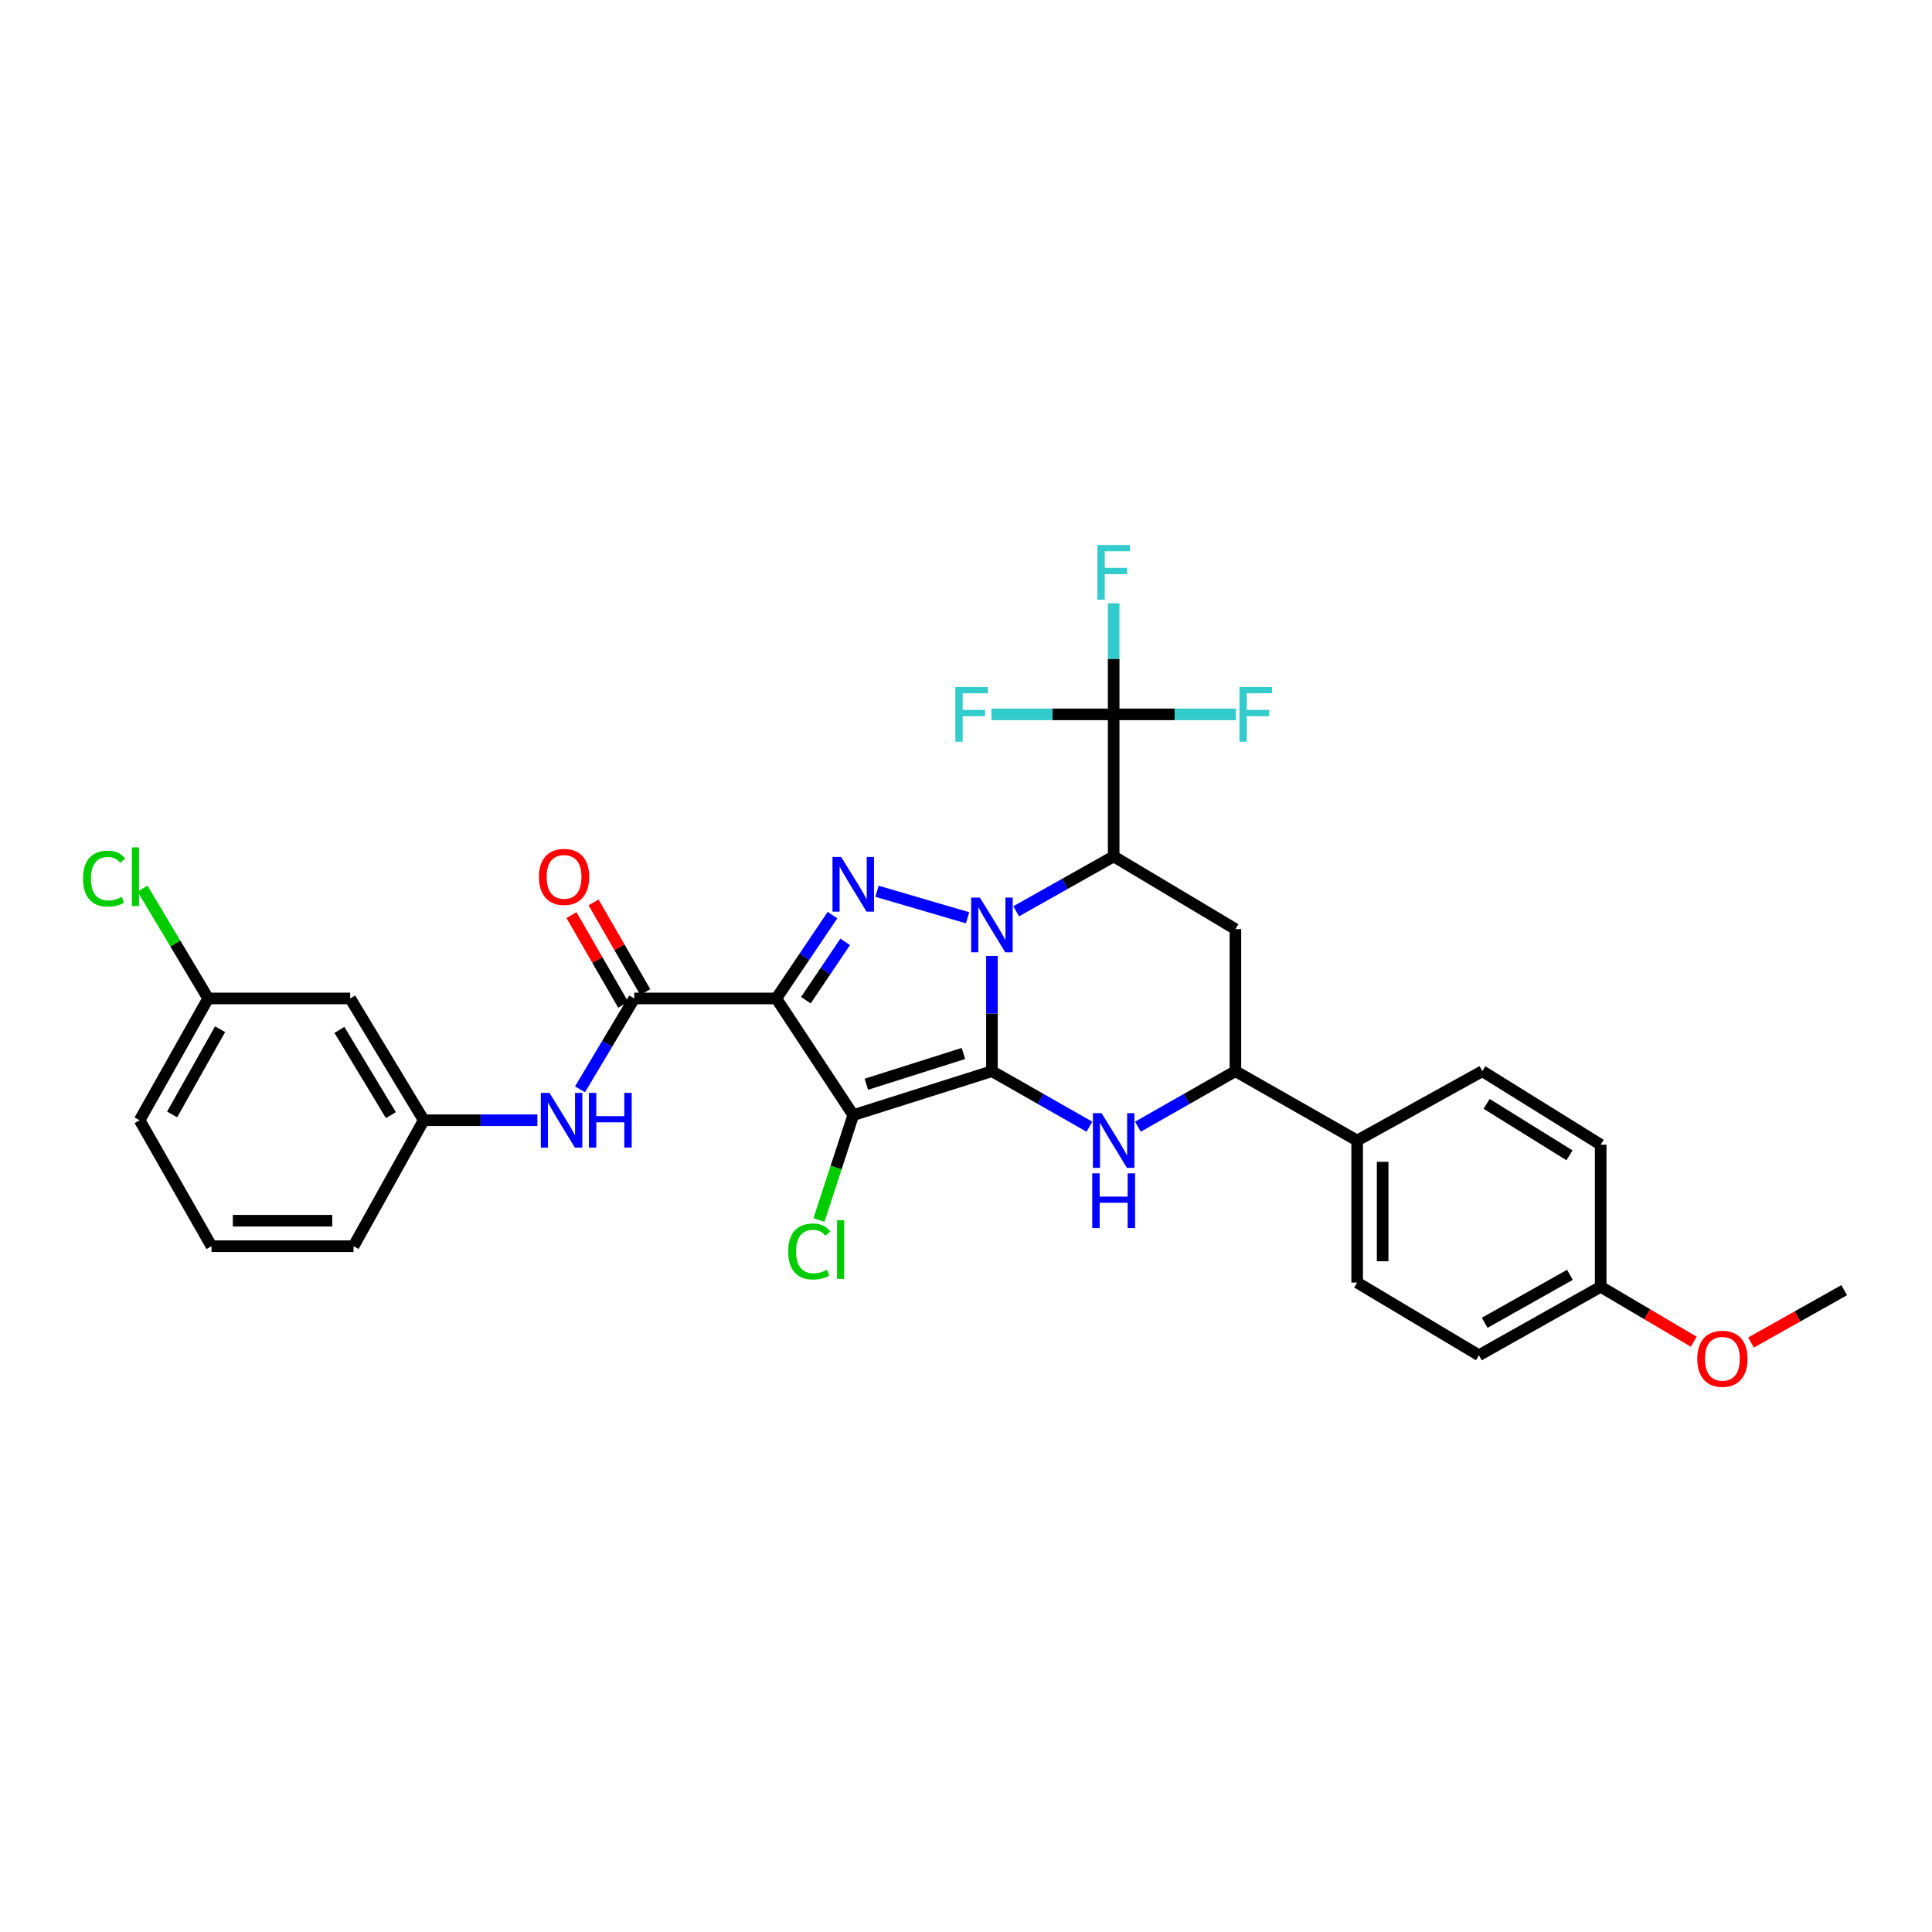 <?xml version='1.0' encoding='iso-8859-1'?>
<svg version='1.1' baseProfile='full'
              xmlns='http://www.w3.org/2000/svg'
                      xmlns:rdkit='http://www.rdkit.org/xml'
                      xmlns:xlink='http://www.w3.org/1999/xlink'
                  xml:space='preserve'
width='1000px' height='1000px' viewBox='0 0 1000 1000'>
<!-- END OF HEADER -->
<rect style='opacity:1.0;fill:#FFFFFF;stroke:none' width='1000' height='1000' x='0' y='0'> </rect>
<path class='bond-0' d='M 513.425,554.442 L 513.425,524.617' style='fill:none;fill-rule:evenodd;stroke:#000000;stroke-width:6px;stroke-linecap:butt;stroke-linejoin:miter;stroke-opacity:1' />
<path class='bond-0' d='M 513.425,524.617 L 513.425,494.791' style='fill:none;fill-rule:evenodd;stroke:#0000FF;stroke-width:6px;stroke-linecap:butt;stroke-linejoin:miter;stroke-opacity:1' />
<path class='bond-1' d='M 513.425,554.442 L 441.642,577.183' style='fill:none;fill-rule:evenodd;stroke:#000000;stroke-width:6px;stroke-linecap:butt;stroke-linejoin:miter;stroke-opacity:1' />
<path class='bond-1' d='M 498.674,545.278 L 448.426,561.196' style='fill:none;fill-rule:evenodd;stroke:#000000;stroke-width:6px;stroke-linecap:butt;stroke-linejoin:miter;stroke-opacity:1' />
<path class='bond-5' d='M 513.425,554.442 L 538.651,568.811' style='fill:none;fill-rule:evenodd;stroke:#000000;stroke-width:6px;stroke-linecap:butt;stroke-linejoin:miter;stroke-opacity:1' />
<path class='bond-5' d='M 538.651,568.811 L 563.876,583.18' style='fill:none;fill-rule:evenodd;stroke:#0000FF;stroke-width:6px;stroke-linecap:butt;stroke-linejoin:miter;stroke-opacity:1' />
<path class='bond-3' d='M 500.815,475.045 L 453.923,461.31' style='fill:none;fill-rule:evenodd;stroke:#0000FF;stroke-width:6px;stroke-linecap:butt;stroke-linejoin:miter;stroke-opacity:1' />
<path class='bond-4' d='M 525.973,471.676 L 551.201,457.476' style='fill:none;fill-rule:evenodd;stroke:#0000FF;stroke-width:6px;stroke-linecap:butt;stroke-linejoin:miter;stroke-opacity:1' />
<path class='bond-4' d='M 551.201,457.476 L 576.429,443.276' style='fill:none;fill-rule:evenodd;stroke:#000000;stroke-width:6px;stroke-linecap:butt;stroke-linejoin:miter;stroke-opacity:1' />
<path class='bond-2' d='M 441.642,577.183 L 401.818,516.796' style='fill:none;fill-rule:evenodd;stroke:#000000;stroke-width:6px;stroke-linecap:butt;stroke-linejoin:miter;stroke-opacity:1' />
<path class='bond-12' d='M 441.642,577.183 L 432.764,604.337' style='fill:none;fill-rule:evenodd;stroke:#000000;stroke-width:6px;stroke-linecap:butt;stroke-linejoin:miter;stroke-opacity:1' />
<path class='bond-12' d='M 432.764,604.337 L 423.886,631.492' style='fill:none;fill-rule:evenodd;stroke:#00CC00;stroke-width:6px;stroke-linecap:butt;stroke-linejoin:miter;stroke-opacity:1' />
<path class='bond-6' d='M 401.818,516.796 L 328.284,516.796' style='fill:none;fill-rule:evenodd;stroke:#000000;stroke-width:6px;stroke-linecap:butt;stroke-linejoin:miter;stroke-opacity:1' />
<path class='bond-31' d='M 401.818,516.796 L 416.358,495.225' style='fill:none;fill-rule:evenodd;stroke:#000000;stroke-width:6px;stroke-linecap:butt;stroke-linejoin:miter;stroke-opacity:1' />
<path class='bond-31' d='M 416.358,495.225 L 430.897,473.654' style='fill:none;fill-rule:evenodd;stroke:#0000FF;stroke-width:6px;stroke-linecap:butt;stroke-linejoin:miter;stroke-opacity:1' />
<path class='bond-31' d='M 417.119,517.697 L 427.296,502.598' style='fill:none;fill-rule:evenodd;stroke:#000000;stroke-width:6px;stroke-linecap:butt;stroke-linejoin:miter;stroke-opacity:1' />
<path class='bond-31' d='M 427.296,502.598 L 437.474,487.498' style='fill:none;fill-rule:evenodd;stroke:#0000FF;stroke-width:6px;stroke-linecap:butt;stroke-linejoin:miter;stroke-opacity:1' />
<path class='bond-7' d='M 576.429,443.276 L 576.429,369.756' style='fill:none;fill-rule:evenodd;stroke:#000000;stroke-width:6px;stroke-linecap:butt;stroke-linejoin:miter;stroke-opacity:1' />
<path class='bond-32' d='M 576.429,443.276 L 639.447,480.908' style='fill:none;fill-rule:evenodd;stroke:#000000;stroke-width:6px;stroke-linecap:butt;stroke-linejoin:miter;stroke-opacity:1' />
<path class='bond-9' d='M 588.982,583.182 L 614.214,568.812' style='fill:none;fill-rule:evenodd;stroke:#0000FF;stroke-width:6px;stroke-linecap:butt;stroke-linejoin:miter;stroke-opacity:1' />
<path class='bond-9' d='M 614.214,568.812 L 639.447,554.442' style='fill:none;fill-rule:evenodd;stroke:#000000;stroke-width:6px;stroke-linecap:butt;stroke-linejoin:miter;stroke-opacity:1' />
<path class='bond-10' d='M 328.284,516.796 L 314.248,540.315' style='fill:none;fill-rule:evenodd;stroke:#000000;stroke-width:6px;stroke-linecap:butt;stroke-linejoin:miter;stroke-opacity:1' />
<path class='bond-10' d='M 314.248,540.315 L 300.212,563.833' style='fill:none;fill-rule:evenodd;stroke:#0000FF;stroke-width:6px;stroke-linecap:butt;stroke-linejoin:miter;stroke-opacity:1' />
<path class='bond-13' d='M 333.998,513.502 L 320.616,490.289' style='fill:none;fill-rule:evenodd;stroke:#000000;stroke-width:6px;stroke-linecap:butt;stroke-linejoin:miter;stroke-opacity:1' />
<path class='bond-13' d='M 320.616,490.289 L 307.235,467.076' style='fill:none;fill-rule:evenodd;stroke:#FF0000;stroke-width:6px;stroke-linecap:butt;stroke-linejoin:miter;stroke-opacity:1' />
<path class='bond-13' d='M 322.57,520.09 L 309.188,496.877' style='fill:none;fill-rule:evenodd;stroke:#000000;stroke-width:6px;stroke-linecap:butt;stroke-linejoin:miter;stroke-opacity:1' />
<path class='bond-13' d='M 309.188,496.877 L 295.806,473.664' style='fill:none;fill-rule:evenodd;stroke:#FF0000;stroke-width:6px;stroke-linecap:butt;stroke-linejoin:miter;stroke-opacity:1' />
<path class='bond-16' d='M 576.429,369.756 L 608.06,369.756' style='fill:none;fill-rule:evenodd;stroke:#000000;stroke-width:6px;stroke-linecap:butt;stroke-linejoin:miter;stroke-opacity:1' />
<path class='bond-16' d='M 608.06,369.756 L 639.691,369.756' style='fill:none;fill-rule:evenodd;stroke:#33CCCC;stroke-width:6px;stroke-linecap:butt;stroke-linejoin:miter;stroke-opacity:1' />
<path class='bond-17' d='M 576.429,369.756 L 544.798,369.756' style='fill:none;fill-rule:evenodd;stroke:#000000;stroke-width:6px;stroke-linecap:butt;stroke-linejoin:miter;stroke-opacity:1' />
<path class='bond-17' d='M 544.798,369.756 L 513.167,369.756' style='fill:none;fill-rule:evenodd;stroke:#33CCCC;stroke-width:6px;stroke-linecap:butt;stroke-linejoin:miter;stroke-opacity:1' />
<path class='bond-18' d='M 576.429,369.756 L 576.429,340.995' style='fill:none;fill-rule:evenodd;stroke:#000000;stroke-width:6px;stroke-linecap:butt;stroke-linejoin:miter;stroke-opacity:1' />
<path class='bond-18' d='M 576.429,340.995 L 576.429,312.233' style='fill:none;fill-rule:evenodd;stroke:#33CCCC;stroke-width:6px;stroke-linecap:butt;stroke-linejoin:miter;stroke-opacity:1' />
<path class='bond-8' d='M 639.447,480.908 L 639.447,554.442' style='fill:none;fill-rule:evenodd;stroke:#000000;stroke-width:6px;stroke-linecap:butt;stroke-linejoin:miter;stroke-opacity:1' />
<path class='bond-11' d='M 639.447,554.442 L 702.465,590.33' style='fill:none;fill-rule:evenodd;stroke:#000000;stroke-width:6px;stroke-linecap:butt;stroke-linejoin:miter;stroke-opacity:1' />
<path class='bond-14' d='M 278.143,579.829 L 248.737,579.829' style='fill:none;fill-rule:evenodd;stroke:#0000FF;stroke-width:6px;stroke-linecap:butt;stroke-linejoin:miter;stroke-opacity:1' />
<path class='bond-14' d='M 248.737,579.829 L 219.33,579.829' style='fill:none;fill-rule:evenodd;stroke:#000000;stroke-width:6px;stroke-linecap:butt;stroke-linejoin:miter;stroke-opacity:1' />
<path class='bond-19' d='M 702.465,590.33 L 702.465,663.85' style='fill:none;fill-rule:evenodd;stroke:#000000;stroke-width:6px;stroke-linecap:butt;stroke-linejoin:miter;stroke-opacity:1' />
<path class='bond-19' d='M 715.657,601.358 L 715.657,652.822' style='fill:none;fill-rule:evenodd;stroke:#000000;stroke-width:6px;stroke-linecap:butt;stroke-linejoin:miter;stroke-opacity:1' />
<path class='bond-20' d='M 702.465,590.33 L 767.25,554.442' style='fill:none;fill-rule:evenodd;stroke:#000000;stroke-width:6px;stroke-linecap:butt;stroke-linejoin:miter;stroke-opacity:1' />
<path class='bond-15' d='M 219.33,579.829 L 181.258,516.796' style='fill:none;fill-rule:evenodd;stroke:#000000;stroke-width:6px;stroke-linecap:butt;stroke-linejoin:miter;stroke-opacity:1' />
<path class='bond-15' d='M 202.328,577.194 L 175.678,533.071' style='fill:none;fill-rule:evenodd;stroke:#000000;stroke-width:6px;stroke-linecap:butt;stroke-linejoin:miter;stroke-opacity:1' />
<path class='bond-28' d='M 219.33,579.829 L 182.995,645.031' style='fill:none;fill-rule:evenodd;stroke:#000000;stroke-width:6px;stroke-linecap:butt;stroke-linejoin:miter;stroke-opacity:1' />
<path class='bond-21' d='M 181.258,516.796 L 107.738,516.796' style='fill:none;fill-rule:evenodd;stroke:#000000;stroke-width:6px;stroke-linecap:butt;stroke-linejoin:miter;stroke-opacity:1' />
<path class='bond-23' d='M 702.465,663.85 L 765.483,701.483' style='fill:none;fill-rule:evenodd;stroke:#000000;stroke-width:6px;stroke-linecap:butt;stroke-linejoin:miter;stroke-opacity:1' />
<path class='bond-24' d='M 767.25,554.442 L 828.509,592.5' style='fill:none;fill-rule:evenodd;stroke:#000000;stroke-width:6px;stroke-linecap:butt;stroke-linejoin:miter;stroke-opacity:1' />
<path class='bond-24' d='M 769.477,571.356 L 812.359,597.996' style='fill:none;fill-rule:evenodd;stroke:#000000;stroke-width:6px;stroke-linecap:butt;stroke-linejoin:miter;stroke-opacity:1' />
<path class='bond-25' d='M 107.738,516.796 L 90.752,488.369' style='fill:none;fill-rule:evenodd;stroke:#000000;stroke-width:6px;stroke-linecap:butt;stroke-linejoin:miter;stroke-opacity:1' />
<path class='bond-25' d='M 90.752,488.369 L 73.766,459.942' style='fill:none;fill-rule:evenodd;stroke:#00CC00;stroke-width:6px;stroke-linecap:butt;stroke-linejoin:miter;stroke-opacity:1' />
<path class='bond-34' d='M 107.738,516.796 L 72.275,579.829' style='fill:none;fill-rule:evenodd;stroke:#000000;stroke-width:6px;stroke-linecap:butt;stroke-linejoin:miter;stroke-opacity:1' />
<path class='bond-34' d='M 113.916,532.719 L 89.092,576.842' style='fill:none;fill-rule:evenodd;stroke:#000000;stroke-width:6px;stroke-linecap:butt;stroke-linejoin:miter;stroke-opacity:1' />
<path class='bond-22' d='M 828.509,666.034 L 828.509,592.5' style='fill:none;fill-rule:evenodd;stroke:#000000;stroke-width:6px;stroke-linecap:butt;stroke-linejoin:miter;stroke-opacity:1' />
<path class='bond-26' d='M 828.509,666.034 L 852.596,680.251' style='fill:none;fill-rule:evenodd;stroke:#000000;stroke-width:6px;stroke-linecap:butt;stroke-linejoin:miter;stroke-opacity:1' />
<path class='bond-26' d='M 852.596,680.251 L 876.684,694.467' style='fill:none;fill-rule:evenodd;stroke:#FF0000;stroke-width:6px;stroke-linecap:butt;stroke-linejoin:miter;stroke-opacity:1' />
<path class='bond-33' d='M 828.509,666.034 L 765.483,701.483' style='fill:none;fill-rule:evenodd;stroke:#000000;stroke-width:6px;stroke-linecap:butt;stroke-linejoin:miter;stroke-opacity:1' />
<path class='bond-33' d='M 812.588,659.854 L 768.471,684.668' style='fill:none;fill-rule:evenodd;stroke:#000000;stroke-width:6px;stroke-linecap:butt;stroke-linejoin:miter;stroke-opacity:1' />
<path class='bond-30' d='M 906.32,694.895 L 930.433,681.341' style='fill:none;fill-rule:evenodd;stroke:#FF0000;stroke-width:6px;stroke-linecap:butt;stroke-linejoin:miter;stroke-opacity:1' />
<path class='bond-30' d='M 930.433,681.341 L 954.545,667.786' style='fill:none;fill-rule:evenodd;stroke:#000000;stroke-width:6px;stroke-linecap:butt;stroke-linejoin:miter;stroke-opacity:1' />
<path class='bond-27' d='M 109.475,645.031 L 182.995,645.031' style='fill:none;fill-rule:evenodd;stroke:#000000;stroke-width:6px;stroke-linecap:butt;stroke-linejoin:miter;stroke-opacity:1' />
<path class='bond-27' d='M 120.503,631.839 L 171.967,631.839' style='fill:none;fill-rule:evenodd;stroke:#000000;stroke-width:6px;stroke-linecap:butt;stroke-linejoin:miter;stroke-opacity:1' />
<path class='bond-29' d='M 109.475,645.031 L 72.275,579.829' style='fill:none;fill-rule:evenodd;stroke:#000000;stroke-width:6px;stroke-linecap:butt;stroke-linejoin:miter;stroke-opacity:1' />
<path  class='atom-1' d='M 507.165 464.578
L 516.445 479.578
Q 517.365 481.058, 518.845 483.738
Q 520.325 486.418, 520.405 486.578
L 520.405 464.578
L 524.165 464.578
L 524.165 492.898
L 520.285 492.898
L 510.325 476.498
Q 509.165 474.578, 507.925 472.378
Q 506.725 470.178, 506.365 469.498
L 506.365 492.898
L 502.685 492.898
L 502.685 464.578
L 507.165 464.578
' fill='#0000FF'/>
<path  class='atom-4' d='M 435.382 443.553
L 444.662 458.553
Q 445.582 460.033, 447.062 462.713
Q 448.542 465.393, 448.622 465.553
L 448.622 443.553
L 452.382 443.553
L 452.382 471.873
L 448.502 471.873
L 438.542 455.473
Q 437.382 453.553, 436.142 451.353
Q 434.942 449.153, 434.582 448.473
L 434.582 471.873
L 430.902 471.873
L 430.902 443.553
L 435.382 443.553
' fill='#0000FF'/>
<path  class='atom-6' d='M 570.169 576.17
L 579.449 591.17
Q 580.369 592.65, 581.849 595.33
Q 583.329 598.01, 583.409 598.17
L 583.409 576.17
L 587.169 576.17
L 587.169 604.49
L 583.289 604.49
L 573.329 588.09
Q 572.169 586.17, 570.929 583.97
Q 569.729 581.77, 569.369 581.09
L 569.369 604.49
L 565.689 604.49
L 565.689 576.17
L 570.169 576.17
' fill='#0000FF'/>
<path  class='atom-6' d='M 565.349 607.322
L 569.189 607.322
L 569.189 619.362
L 583.669 619.362
L 583.669 607.322
L 587.509 607.322
L 587.509 635.642
L 583.669 635.642
L 583.669 622.562
L 569.189 622.562
L 569.189 635.642
L 565.349 635.642
L 565.349 607.322
' fill='#0000FF'/>
<path  class='atom-11' d='M 284.406 565.669
L 293.686 580.669
Q 294.606 582.149, 296.086 584.829
Q 297.566 587.509, 297.646 587.669
L 297.646 565.669
L 301.406 565.669
L 301.406 593.989
L 297.526 593.989
L 287.566 577.589
Q 286.406 575.669, 285.166 573.469
Q 283.966 571.269, 283.606 570.589
L 283.606 593.989
L 279.926 593.989
L 279.926 565.669
L 284.406 565.669
' fill='#0000FF'/>
<path  class='atom-11' d='M 304.806 565.669
L 308.646 565.669
L 308.646 577.709
L 323.126 577.709
L 323.126 565.669
L 326.966 565.669
L 326.966 593.989
L 323.126 593.989
L 323.126 580.909
L 308.646 580.909
L 308.646 593.989
L 304.806 593.989
L 304.806 565.669
' fill='#0000FF'/>
<path  class='atom-13' d='M 407.967 647.762
Q 407.967 640.722, 411.247 637.042
Q 414.567 633.322, 420.847 633.322
Q 426.687 633.322, 429.807 637.442
L 427.167 639.602
Q 424.887 636.602, 420.847 636.602
Q 416.567 636.602, 414.287 639.482
Q 412.047 642.322, 412.047 647.762
Q 412.047 653.362, 414.367 656.242
Q 416.727 659.122, 421.287 659.122
Q 424.407 659.122, 428.047 657.242
L 429.167 660.242
Q 427.687 661.202, 425.447 661.762
Q 423.207 662.322, 420.727 662.322
Q 414.567 662.322, 411.247 658.562
Q 407.967 654.802, 407.967 647.762
' fill='#00CC00'/>
<path  class='atom-13' d='M 433.247 631.602
L 436.927 631.602
L 436.927 661.962
L 433.247 661.962
L 433.247 631.602
' fill='#00CC00'/>
<path  class='atom-14' d='M 278.963 453.872
Q 278.963 447.072, 282.323 443.272
Q 285.683 439.472, 291.963 439.472
Q 298.243 439.472, 301.603 443.272
Q 304.963 447.072, 304.963 453.872
Q 304.963 460.752, 301.563 464.672
Q 298.163 468.552, 291.963 468.552
Q 285.723 468.552, 282.323 464.672
Q 278.963 460.792, 278.963 453.872
M 291.963 465.352
Q 296.283 465.352, 298.603 462.472
Q 300.963 459.552, 300.963 453.872
Q 300.963 448.312, 298.603 445.512
Q 296.283 442.672, 291.963 442.672
Q 287.643 442.672, 285.283 445.472
Q 282.963 448.272, 282.963 453.872
Q 282.963 459.592, 285.283 462.472
Q 287.643 465.352, 291.963 465.352
' fill='#FF0000'/>
<path  class='atom-17' d='M 641.529 355.596
L 658.369 355.596
L 658.369 358.836
L 645.329 358.836
L 645.329 367.436
L 656.929 367.436
L 656.929 370.716
L 645.329 370.716
L 645.329 383.916
L 641.529 383.916
L 641.529 355.596
' fill='#33CCCC'/>
<path  class='atom-18' d='M 494.489 355.596
L 511.329 355.596
L 511.329 358.836
L 498.289 358.836
L 498.289 367.436
L 509.889 367.436
L 509.889 370.716
L 498.289 370.716
L 498.289 383.916
L 494.489 383.916
L 494.489 355.596
' fill='#33CCCC'/>
<path  class='atom-19' d='M 568.009 282.075
L 584.849 282.075
L 584.849 285.315
L 571.809 285.315
L 571.809 293.915
L 583.409 293.915
L 583.409 297.195
L 571.809 297.195
L 571.809 310.395
L 568.009 310.395
L 568.009 282.075
' fill='#33CCCC'/>
<path  class='atom-26' d='M 42.971 454.772
Q 42.971 447.732, 46.251 444.052
Q 49.571 440.332, 55.851 440.332
Q 61.691 440.332, 64.811 444.452
L 62.171 446.612
Q 59.891 443.612, 55.851 443.612
Q 51.571 443.612, 49.291 446.492
Q 47.051 449.332, 47.051 454.772
Q 47.051 460.372, 49.371 463.252
Q 51.731 466.132, 56.291 466.132
Q 59.411 466.132, 63.051 464.252
L 64.171 467.252
Q 62.691 468.212, 60.451 468.772
Q 58.211 469.332, 55.731 469.332
Q 49.571 469.332, 46.251 465.572
Q 42.971 461.812, 42.971 454.772
' fill='#00CC00'/>
<path  class='atom-26' d='M 68.251 438.612
L 71.931 438.612
L 71.931 468.972
L 68.251 468.972
L 68.251 438.612
' fill='#00CC00'/>
<path  class='atom-27' d='M 878.513 703.299
Q 878.513 696.499, 881.873 692.699
Q 885.233 688.899, 891.513 688.899
Q 897.793 688.899, 901.153 692.699
Q 904.513 696.499, 904.513 703.299
Q 904.513 710.179, 901.113 714.099
Q 897.713 717.979, 891.513 717.979
Q 885.273 717.979, 881.873 714.099
Q 878.513 710.219, 878.513 703.299
M 891.513 714.779
Q 895.833 714.779, 898.153 711.899
Q 900.513 708.979, 900.513 703.299
Q 900.513 697.739, 898.153 694.939
Q 895.833 692.099, 891.513 692.099
Q 887.193 692.099, 884.833 694.899
Q 882.513 697.699, 882.513 703.299
Q 882.513 709.019, 884.833 711.899
Q 887.193 714.779, 891.513 714.779
' fill='#FF0000'/>
</svg>
